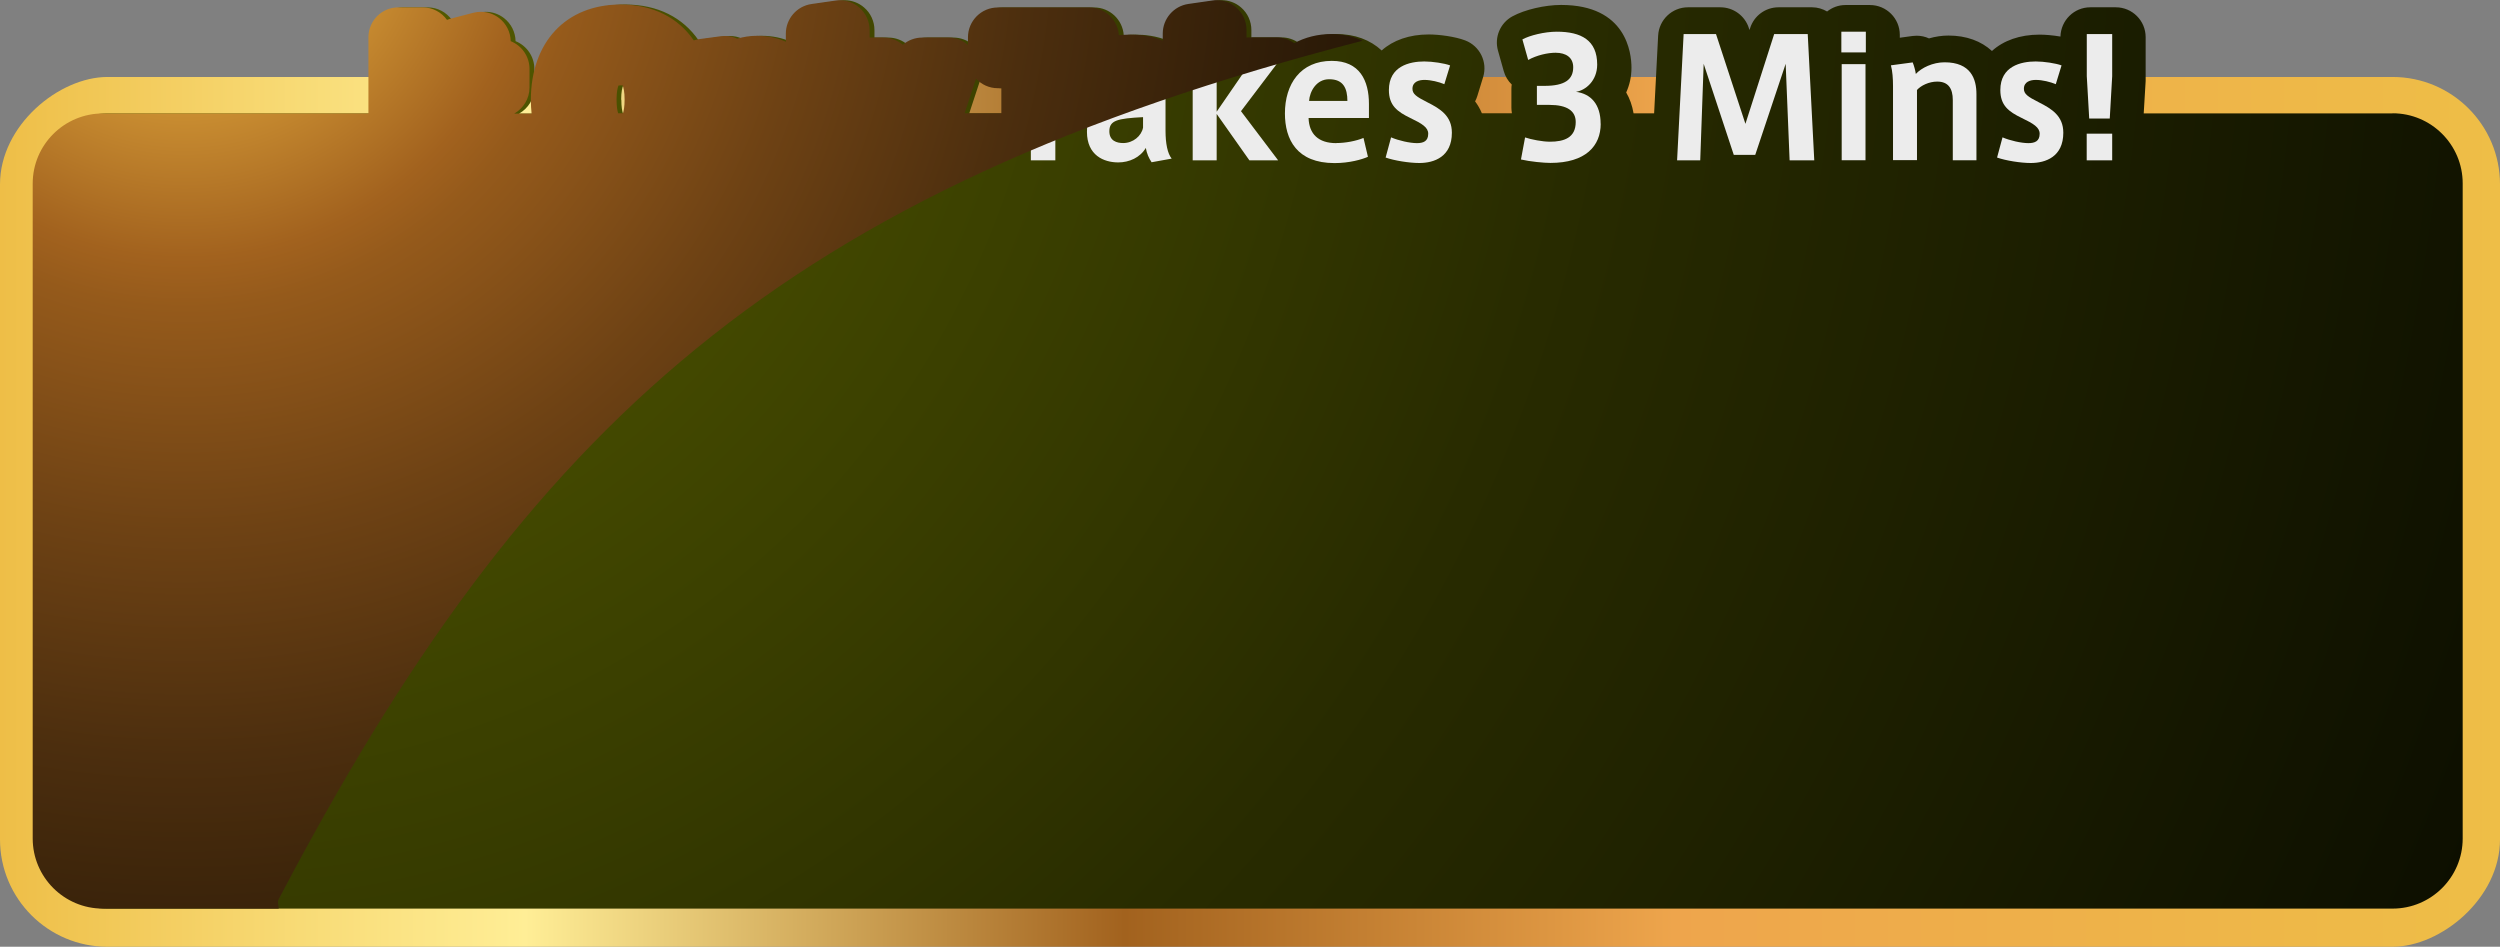 <?xml version="1.0" encoding="UTF-8"?><svg xmlns="http://www.w3.org/2000/svg" xmlns:xlink="http://www.w3.org/1999/xlink" viewBox="0 0 298.15 112.91"><rect x="0" y="0" width="298.15" height="112.91" fill="#808080" stroke="none"/><defs><style>.cls-1{fill:url(#radial-gradient);}.cls-1,.cls-2,.cls-3,.cls-4{stroke-width:0px;}.cls-2{fill:url(#_新規グラデーションスウォッチ_1);}.cls-3{fill:url(#_名称未設定グラデーション_4);mix-blend-mode:screen;}.cls-5{isolation:isolate;}.cls-4{fill:#ececec;}</style><linearGradient id="_新規グラデーションスウォッチ_1" x1="-73.51" y1="-744.11" x2="194.83" y2="-744.11" gradientTransform="translate(-453.76 -6.35) rotate(90) scale(1.11 .81)" gradientUnits="userSpaceOnUse"><stop offset="0" stop-color="#eebe47"/><stop offset=".12" stop-color="#f8db76"/><stop offset=".21" stop-color="#ffee96"/><stop offset=".45" stop-color="#a2621e"/><stop offset=".67" stop-color="#eea54c"/><stop offset="1" stop-color="#eebe47"/></linearGradient><radialGradient id="radial-gradient" cx="22.26" cy="-10.85" fx="22.26" fy="-10.85" r="299.75" gradientUnits="userSpaceOnUse"><stop offset=".1" stop-color="#535a00"/><stop offset=".24" stop-color="#454b00"/><stop offset=".56" stop-color="#282b00"/><stop offset="1" stop-color="#0c0e00"/></radialGradient><radialGradient id="_名称未設定グラデーション_4" cx="22.06" cy="-10.85" fx="22.06" fy="-10.85" r="297.24" gradientUnits="userSpaceOnUse"><stop offset="0" stop-color="#ffc94c"/><stop offset=".14" stop-color="#a2621e"/><stop offset=".16" stop-color="#955a1b"/><stop offset=".25" stop-color="#6e4214"/><stop offset=".34" stop-color="#4c2e0e"/><stop offset=".44" stop-color="#301d08"/><stop offset=".55" stop-color="#1a1004"/><stop offset=".66" stop-color="#0b0702"/><stop offset=".8" stop-color="#020100"/><stop offset="1" stop-color="#000"/></radialGradient></defs><g class="cls-5"><g id="_レイヤー_2"><g id="_レイヤー_1-2"><rect class="cls-2" x="97.21" y="-88.03" width="103.73" height="298.15" rx="12.81" ry="12.81" transform="translate(88.03 210.12) rotate(-90)"/><path class="cls-1" d="m285.34,13.52h-29.68c.09-1.54.23-3.86.23-3.86,0-.07,0-.14,0-.21v-5.02c0-1.97-1.6-3.56-3.56-3.56h-3.04c-1.94,0-3.51,1.56-3.56,3.49-.88-.15-1.8-.23-2.5-.23-2.35,0-4.3.71-5.67,1.95-1.27-1.17-3.04-1.84-5.18-1.84-.78,0-1.57.12-2.33.34-.45-.21-.95-.32-1.47-.32-.16,0-.32.01-.48.03l-1.53.21v-.34c0-1.97-1.6-3.56-3.56-3.56h-2.92c-.83,0-1.58.29-2.19.77-.53-.31-1.14-.5-1.79-.5h-4c-1.55,0-2.92,1-3.39,2.48l-.08.23-.08-.26c-.48-1.46-1.85-2.45-3.39-2.45h-3.86c-1.9,0-3.46,1.49-3.56,3.38l-.48,9.27h-2.45c-.16-.92-.45-1.76-.88-2.49.39-.86.63-1.85.63-2.95,0-1.76-.6-7.49-8.39-7.49-1.95,0-4.34.56-5.81,1.36-1.46.8-2.17,2.49-1.72,4.09l.69,2.45c.17.61.5,1.16.95,1.59-.03.17-.04.35-.04.52v2.27c0,.22.03.43.06.64h-3.58c-.22-.53-.5-1.01-.81-1.42.11-.2.2-.42.27-.65l.69-2.25c.55-1.79-.39-3.7-2.14-4.37-1.21-.46-3.11-.71-4.35-.71-2.31,0-4.25.69-5.61,1.91-1.36-1.26-3.2-1.96-5.4-1.96-1.66,0-3.16.39-4.45,1.09-.6-.44-1.33-.69-2.1-.69h-3.25c-.11,0-.23,0-.34.02v-.9c0-1.03-.45-2.02-1.23-2.69-.65-.57-1.48-.87-2.33-.87-.17,0-.34.01-.51.04l-2.86.41c-1.75.25-3.06,1.76-3.06,3.53v.84c-1.32-.56-2.73-.71-3.86-.71-.45,0-.91.03-1.37.07-.13-1.85-1.66-3.31-3.54-3.31h-10.9c-1.97,0-3.56,1.6-3.56,3.56v.9c-.64-.56-1.47-.87-2.33-.87h-3.12c-.88,0-1.69.32-2.32.86-.63-.54-1.45-.86-2.32-.86h-1.64v-.89c0-1.03-.45-2.02-1.23-2.69-.65-.57-1.48-.87-2.33-.87-.17,0-.34.01-.51.04l-2.86.41c-1.75.25-3.06,1.76-3.06,3.53v.97c-1-.46-2.17-.71-3.47-.71-.78,0-1.57.12-2.33.34-.45-.21-.95-.32-1.47-.32-.16,0-.32.01-.48.03l-2.61.35c-.21.03-.42.09-.62.15-1.85-2.71-4.88-4.28-8.73-4.28-6.5,0-10.7,4.47-10.7,11.41,0,.55.04,1.08.09,1.6h-2.08c1.09-.61,1.83-1.77,1.83-3.11v-2.22c0-1.5-.93-2.78-2.24-3.31-.02-1.08-.53-2.09-1.38-2.75-.63-.49-1.4-.75-2.18-.75-.3,0-.6.04-.89.11l-2.8.73c-.12.03-.24.08-.35.12-.65-.9-1.7-1.49-2.89-1.49h-2.92c-1.97,0-3.56,1.6-3.56,3.56v9.09H12.81c-4.61,0-8.36,3.75-8.36,8.36v78.11c0,4.61,3.75,8.36,8.36,8.36h272.53c4.61,0,8.36-3.75,8.36-8.36V21.87c0-4.61-3.75-8.36-8.36-8.36Zm-165.37-2.99v2.99h-4.38c.51-1.52.99-2.98,1.36-4.13.65.7,1.57,1.14,2.6,1.14h.42Zm-45.89,1.36c0-.94.14-1.46.23-1.67.06,0,.15-.02.27-.02.11,0,.19,0,.25.01.09.21.23.74.23,1.68,0,.86-.11,1.37-.19,1.64h-.58c-.09-.27-.19-.78-.19-1.64Z"/><path class="cls-4" d="m50.28,19.12h-2.92V4.06h2.92v15.06Z"/><path class="cls-4" d="m59.04,17v2.18l-1.24.06c-2.02.1-3.37-.67-3.37-2.76v-6.43h-1.75v-2.22h1.75v-2.51l2.8-.73v3.24h2.23v2.22h-2.23v5.29c0,1.25.21,1.67,1.12,1.67h.69Z"/><path class="cls-4" d="m66.76,11.53c0-3.65,1.63-7.82,7.14-7.82s7.16,4.18,7.16,7.84-1.59,7.96-7.14,7.96-7.16-4-7.16-7.96v-.02Zm3.1,0c0,3.98,1.73,5.39,4.04,5.39s4.06-1.45,4.06-5.41c0-3.74-1.55-5.25-4.04-5.25s-4.06,1.51-4.06,5.25v.02Z"/><path class="cls-4" d="m86.35,7.45c.14.33.33,1,.37,1.37.67-.73,2.02-1.39,3.43-1.39,3.14,0,3.8,2,3.8,3.78v7.9h-2.82v-7.18c0-1.37-.53-2.2-1.86-2.2-.98,0-1.94.47-2.41,1v8.37h-2.86v-8.86c0-.86-.06-1.75-.25-2.45l2.61-.35Z"/><path class="cls-4" d="m100.08,19.12h-2.86V3.61l2.86-.41v15.92Z"/><path class="cls-4" d="m109.94,7.65h3.12c-.9,2.8-2.75,8.33-3.82,11.1-.9,2.31-1.8,4-2.67,5.06l-2.78-1.22c.88-.88,1.88-2.39,2.73-4.35l-4.37-10.59h3.16l2.63,7.55c.65-2.08,1.51-5.37,2.02-7.55Z"/><path class="cls-4" d="m122.94,19.12V6.59h-3.98v-2.53h10.9v2.53h-4v12.53h-2.92Z"/><path class="cls-4" d="m139.71,18.92l-2.37.43c-.33-.49-.57-1.02-.69-1.71-.67,1.14-1.96,1.73-3.29,1.73-1.71,0-3.73-.84-3.73-3.65s1.57-3.63,6.69-3.86v-.57c0-1.04-.18-1.65-1.84-1.65-1.1,0-2.22.31-3.33.82l-.59-2.33c1.06-.47,2.69-.84,4.24-.84,3.06,0,4.2,1.18,4.2,3.96v4.35c0,1.51.24,2.71.73,3.31Zm-7.41-3.27c0,1.16.9,1.41,1.65,1.41,1.18,0,2.18-.84,2.37-1.84v-1.25c-3.08.16-4.02.39-4.02,1.69Z"/><path class="cls-4" d="m152.43,19.12h-3.43l-3.9-5.53v5.53h-2.86V3.61l2.86-.41v10.12l3.9-5.67h3.25l-4.25,5.61,4.43,5.86Z"/><path class="cls-4" d="m159.37,17.06c1.08,0,2.35-.24,3.24-.61l.53,2.25c-.69.31-2.2.75-3.98.75-4.51,0-5.92-2.82-5.92-5.92,0-3.49,1.84-6.27,5.59-6.27,3.33,0,4.43,2.35,4.43,5.14v1.67h-7.2c.06,1.92,1.18,3,3.29,3h.02Zm-.86-7.61c-1.51,0-2.31,1.43-2.39,2.59h4.57c0-1.51-.49-2.59-2.16-2.59h-.02Z"/><path class="cls-4" d="m172.25,10.04c-.63-.27-1.61-.51-2.37-.51-.67,0-1.43.22-1.43,1.06,0,.61.45.94,1.78,1.61,1.55.78,2.92,1.63,2.92,3.63,0,2.86-2.1,3.61-3.88,3.61-1.22,0-3-.29-4.02-.65l.65-2.41c.9.39,2.25.69,3.08.69.76,0,1.35-.22,1.35-1.12,0-.75-.72-1.2-2.14-1.88-1.55-.75-2.55-1.49-2.55-3.33,0-2.84,2.45-3.41,4.22-3.41,1,0,2.41.22,3.08.47l-.69,2.25Z"/><path class="cls-4" d="m190.9,14.76c0,2.65-1.8,4.67-6,4.67-.78,0-2.45-.16-3.51-.41l.49-2.63c.73.25,2.08.51,2.96.51,1.69,0,3.08-.47,3.08-2.35,0-1.33-1.04-2.04-3.12-2.04h-1.51v-2.27h.92c2.45,0,3.41-.78,3.41-2.22,0-1.16-.86-1.73-2.1-1.73-.94,0-2.24.29-3.27.86l-.69-2.45c.86-.47,2.63-.92,4.1-.92,2.92,0,4.82,1.02,4.82,3.92,0,1.94-1.39,3.08-2.53,3.25,1.8.24,2.94,1.51,2.94,3.8Z"/><path class="cls-4" d="m209.34,18.47h-2.57l-3.59-10.86-.41,11.51h-2.76l.78-15.06h3.86l3.51,10.71,3.43-10.71h4l.78,15.06h-2.94l-.47-11.51-3.63,10.86Z"/><path class="cls-4" d="m222.52,6.25h-2.92v-2.47h2.92v2.47Zm-.04,12.86h-2.84V7.65h2.84v11.47Z"/><path class="cls-4" d="m228.11,7.45c.14.33.33,1,.37,1.37.67-.73,2.02-1.39,3.43-1.39,3.14,0,3.8,2,3.8,3.78v7.9h-2.82v-7.18c0-1.37-.53-2.2-1.86-2.2-.98,0-1.94.47-2.41,1v8.37h-2.86v-8.86c0-.86-.06-1.75-.25-2.45l2.61-.35Z"/><path class="cls-4" d="m245.17,10.04c-.63-.27-1.61-.51-2.37-.51-.67,0-1.43.22-1.43,1.06,0,.61.45.94,1.78,1.61,1.55.78,2.92,1.63,2.92,3.63,0,2.86-2.1,3.61-3.88,3.61-1.22,0-3-.29-4.02-.65l.65-2.41c.9.39,2.25.69,3.08.69.76,0,1.35-.22,1.35-1.12,0-.75-.72-1.2-2.14-1.88-1.55-.75-2.55-1.49-2.55-3.33,0-2.84,2.45-3.41,4.22-3.41,1,0,2.41.22,3.08.47l-.69,2.25Z"/><path class="cls-4" d="m251.9,4.06v5.02l-.29,5.06h-2.45l-.29-5.06v-5.02h3.04Zm0,11.88v3.18h-3.04v-3.18h3.04Z"/><path class="cls-3" d="m162.5,4.86c-1.07-.52-2.32-.8-3.7-.8-1.66,0-3.16.39-4.45,1.09-.6-.44-1.33-.69-2.1-.69h-3.25c-.11,0-.23,0-.34.02v-.9c0-1.03-.45-2.02-1.23-2.69-.65-.57-1.48-.87-2.33-.87-.17,0-.34.01-.51.04l-2.86.41c-1.75.25-3.06,1.76-3.06,3.53v.84c-1.32-.56-2.73-.71-3.86-.71-.45,0-.91.03-1.37.07-.13-1.85-1.66-3.31-3.54-3.31h-10.9c-1.97,0-3.56,1.6-3.56,3.56v.9c-.64-.56-1.47-.87-2.33-.87h-3.12c-.88,0-1.69.32-2.32.86-.63-.54-1.45-.86-2.32-.86h-1.64v-.89c0-1.03-.45-2.02-1.23-2.69-.65-.57-1.48-.87-2.33-.87-.17,0-.34.01-.51.04l-2.86.41c-1.75.25-3.06,1.76-3.06,3.53v.97c-1-.46-2.17-.71-3.47-.71-.78,0-1.57.12-2.33.34-.45-.21-.95-.32-1.47-.32-.16,0-.32.01-.48.03l-2.61.35c-.21.03-.42.09-.62.15-1.85-2.71-4.88-4.28-8.73-4.28-6.5,0-10.7,4.47-10.7,11.41,0,.55.04,1.08.09,1.6h-2.08c1.09-.61,1.83-1.77,1.83-3.11v-2.22c0-1.5-.93-2.78-2.24-3.31-.02-1.08-.53-2.09-1.38-2.75-.63-.49-1.4-.75-2.18-.75-.3,0-.6.04-.89.11l-2.8.73c-.12.03-.24.08-.35.12-.65-.9-1.7-1.49-2.89-1.49h-2.92c-1.97,0-3.56,1.6-3.56,3.56v9.09H12.26c-4.61,0-8.36,3.75-8.36,8.36v78.11c0,4.61,3.75,8.36,8.36,8.36h20.98c0-.36-.19-.76-.02-1.09C62.94,50.66,93.35,22.73,162.5,4.86Zm-46.1,4.52c.65.7,1.57,1.14,2.6,1.14h.42v2.99h-4.38c.51-1.52.99-2.98,1.36-4.13Zm-42.66.82c.06,0,.15-.02.27-.02.11,0,.19,0,.25.01.09.21.23.74.23,1.68,0,.86-.11,1.37-.19,1.64h-.58c-.09-.27-.19-.78-.19-1.64,0-.94.14-1.46.23-1.67Z"/></g></g></g></svg>